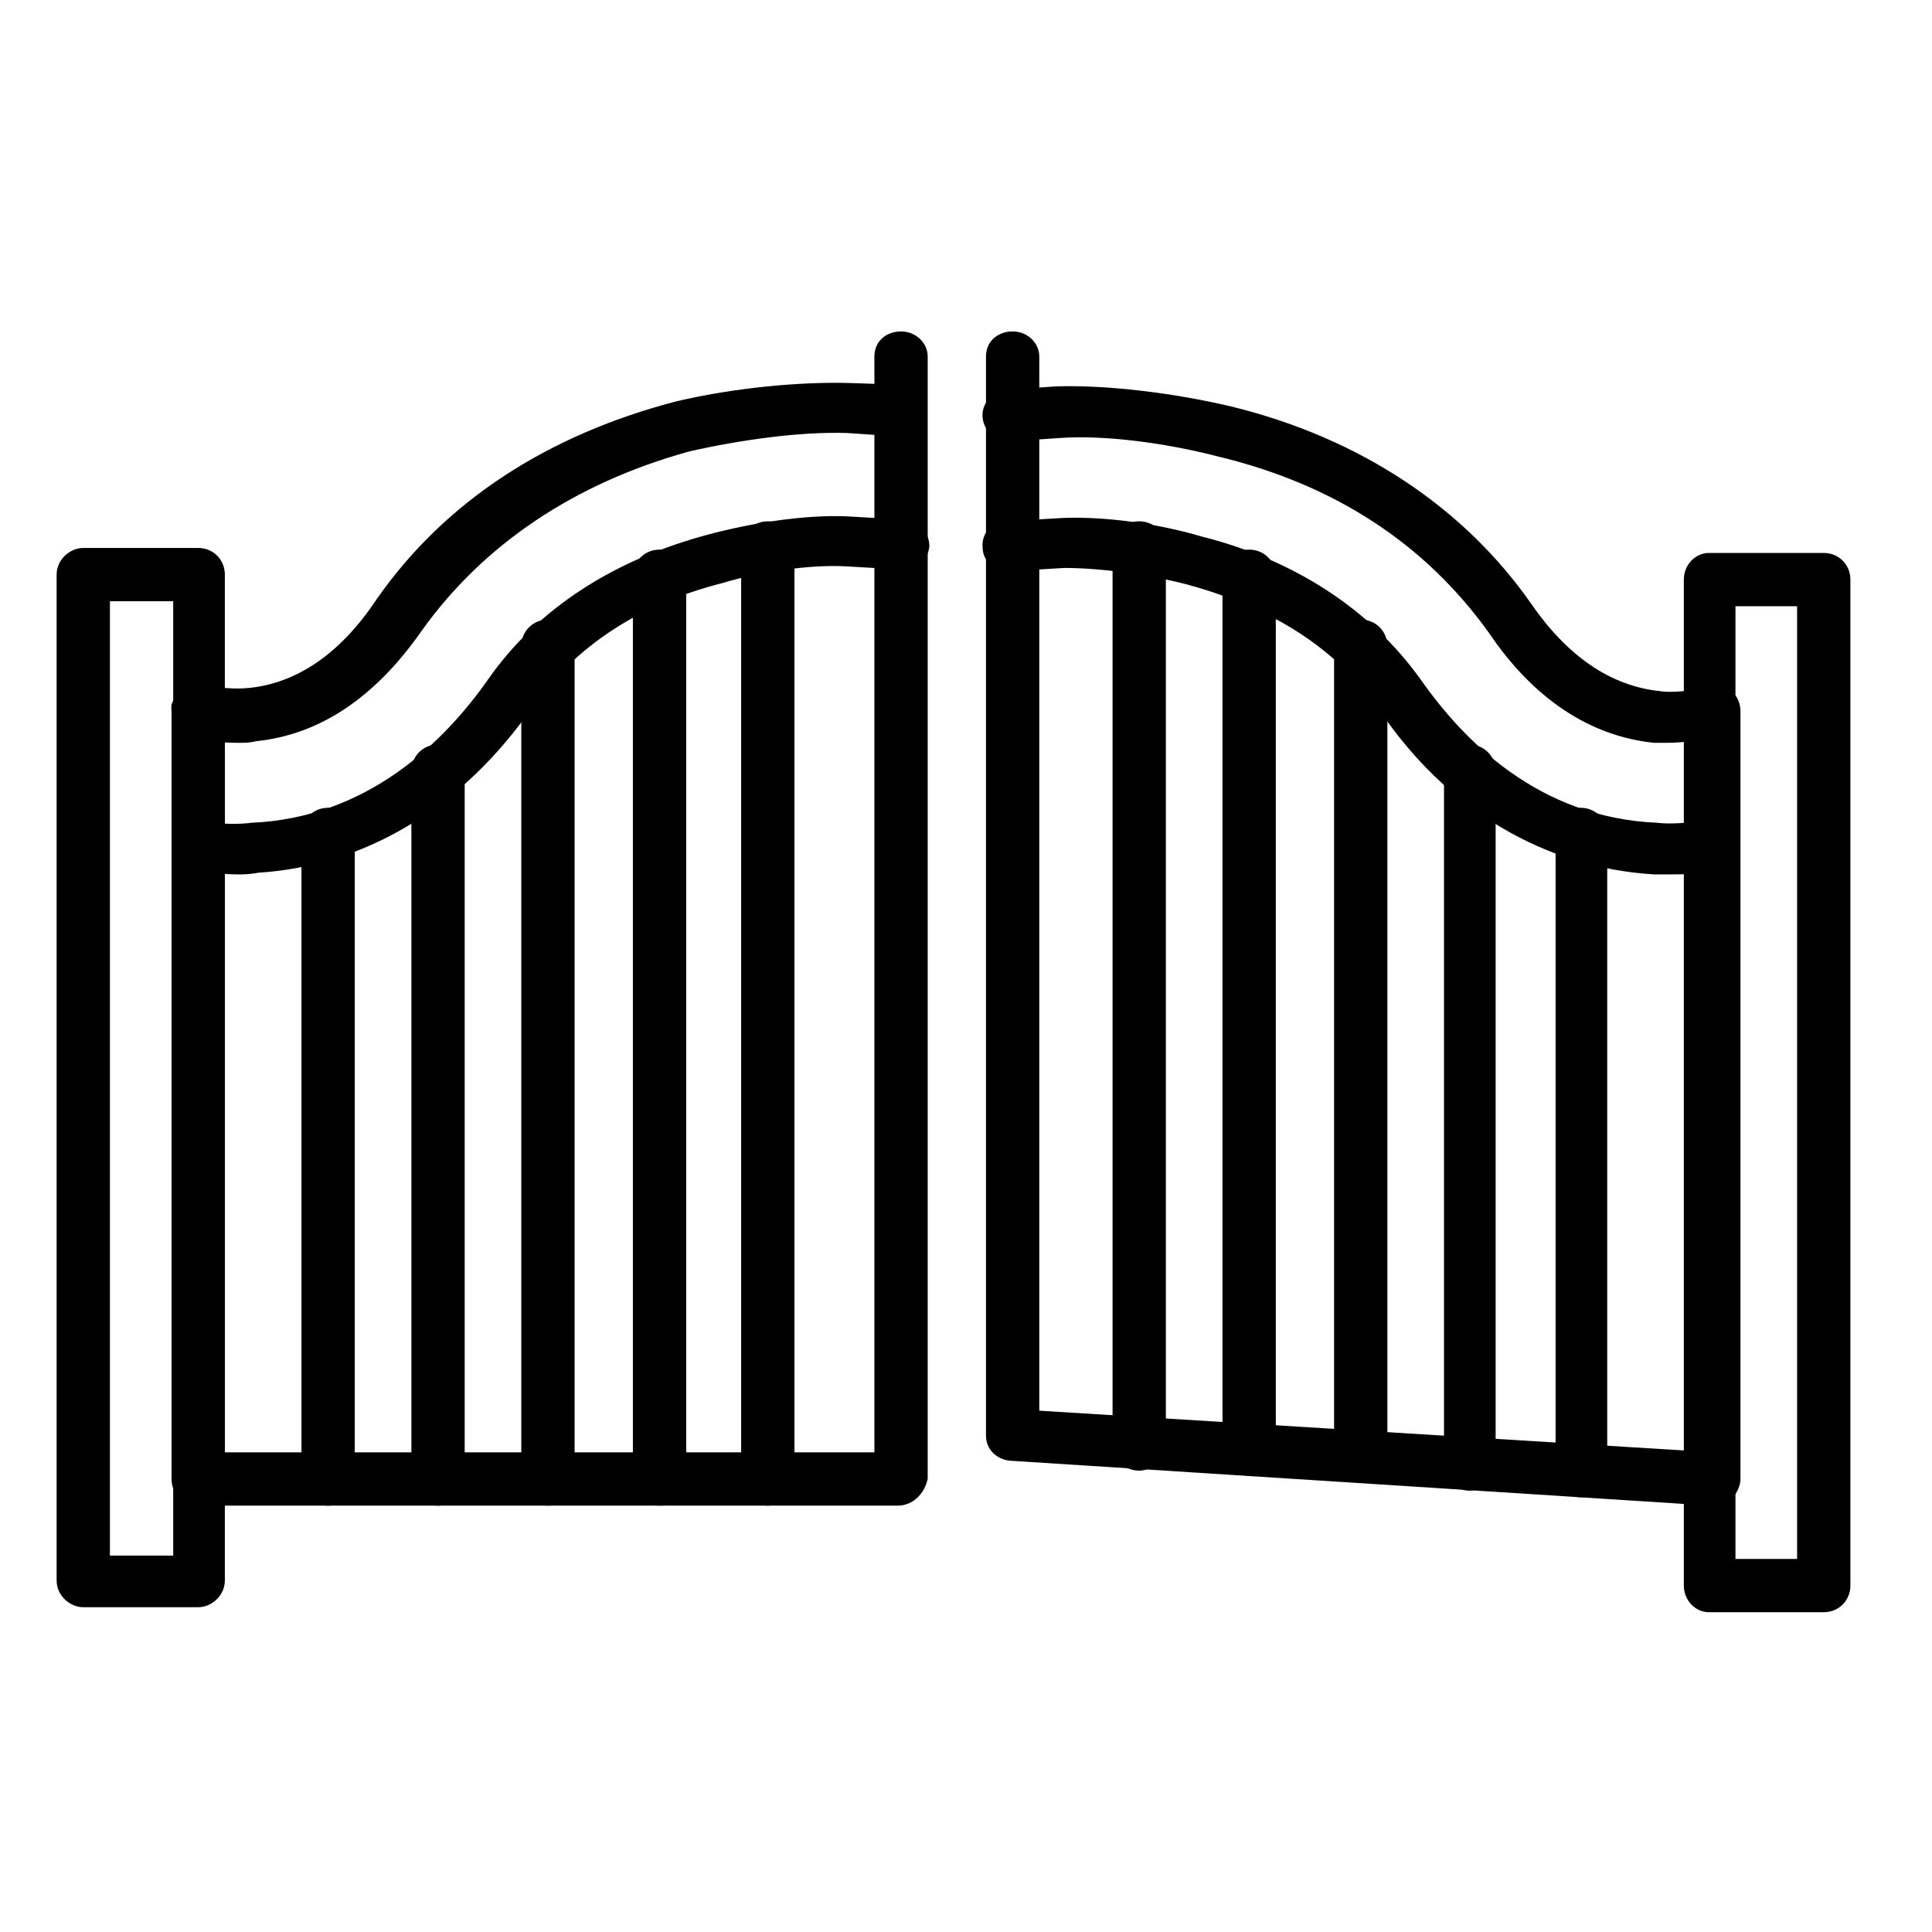 <?xml version="1.0" encoding="utf-8"?>
<!-- Generator: Adobe Illustrator 26.5.0, SVG Export Plug-In . SVG Version: 6.00 Build 0)  -->
<svg version="1.1" id="Calque_1" xmlns="http://www.w3.org/2000/svg" xmlns:xlink="http://www.w3.org/1999/xlink" x="0px" y="0px"
	 viewBox="0 0 116 116" style="enable-background:new 0 0 116 116;" xml:space="preserve">
<style type="text/css">
	.st0{fill-rule:evenodd;clip-rule:evenodd;}
</style>
<g id="Layer_x0020_1">
	<g id="_327555144">
		<g>
			<g>
				<path class="st0" d="M53.9,90.4H11.9c-0.9,0-1.6-0.7-1.6-1.6V42.7c0-0.9,0.7-1.6,1.6-1.6s1.6,0.7,1.6,1.6v44.5h39V21.4
					c0-0.9,0.7-1.5,1.6-1.5s1.6,0.7,1.6,1.5v67.4C55.5,89.7,54.8,90.4,53.9,90.4z"/>
			</g>
			<g>
				<path class="st0" d="M14.3,52.5c-0.8,0-1.6-0.1-2.6-0.2c-0.9-0.1-1.5-0.9-1.3-1.7c0.2-0.8,0.9-1.4,1.7-1.3
					c1.3,0.2,2.2,0.2,3,0.1c7-0.3,11.6-4.9,14.2-8.6c3-4.3,7.6-7.2,13.2-8.7c2.6-0.7,5.8-1.2,8.3-1.1l3.5,0.2
					c0.9,0.1,1.5,0.8,1.5,1.6c-0.1,0.9-0.8,1.5-1.6,1.4L50.7,34c-2-0.1-5,0.3-7.3,1c-5.1,1.3-8.8,3.8-11.4,7.4
					c-4.2,6.1-10.1,9.6-16.5,10C15,52.5,14.6,52.5,14.3,52.5z M14.3,44.6c-1,0-2-0.1-2.8-0.4c-0.8-0.2-1.3-1.1-1.2-1.9
					c0.3-0.8,1-1.3,1.9-1.2c0.8,0.2,1.9,0.3,2.8,0.2c2.8-0.3,5.4-2,7.6-5.3c4.1-5.9,10.3-9.9,18-11.9C44,23.3,48,22.9,51.1,23l3,0.1
					c0.9,0.1,1.5,0.8,1.4,1.7c-0.1,0.9-0.8,1.5-1.7,1.4l-2.9-0.2c-2.8-0.1-6.4,0.4-9.5,1.1c-6.9,1.9-12.4,5.6-16.1,10.8
					c-2.8,4-6.1,6.2-9.9,6.6C15,44.6,14.7,44.6,14.3,44.6z"/>
			</g>
			<g>
				<path class="st0" d="M19.7,90.4c-0.9,0-1.6-0.7-1.6-1.6V50.1c0-0.9,0.7-1.6,1.6-1.6c0.9,0,1.6,0.7,1.6,1.6v38.7
					C21.3,89.7,20.6,90.4,19.7,90.4z"/>
			</g>
			<g>
				<path class="st0" d="M26.3,90.4c-0.9,0-1.6-0.7-1.6-1.6V46.3c0-0.9,0.7-1.6,1.6-1.6s1.6,0.7,1.6,1.6v42.5
					C27.9,89.7,27.2,90.4,26.3,90.4z"/>
			</g>
			<g>
				<path class="st0" d="M32.9,90.4c-0.9,0-1.6-0.7-1.6-1.6v-50c0-0.9,0.7-1.6,1.6-1.6s1.6,0.7,1.6,1.6v50
					C34.5,89.7,33.8,90.4,32.9,90.4z"/>
			</g>
			<g>
				<path class="st0" d="M39.6,90.4c-0.9,0-1.6-0.7-1.6-1.6V34.6c0-0.9,0.7-1.6,1.6-1.6s1.6,0.7,1.6,1.6v54.2
					C41.2,89.7,40.5,90.4,39.6,90.4z"/>
			</g>
			<g>
				<path class="st0" d="M46.1,90.4c-0.9,0-1.6-0.7-1.6-1.6V32.9c0-0.9,0.7-1.6,1.6-1.6s1.6,0.7,1.6,1.6v55.9
					C47.7,89.7,47,90.4,46.1,90.4z"/>
			</g>
			<g>
				<path class="st0" d="M102.7,90.4L102.7,90.4l-42.1-2.7c-0.8-0.1-1.4-0.7-1.4-1.5V21.4c0-0.9,0.7-1.5,1.6-1.5s1.6,0.7,1.6,1.5
					v63.3l38.9,2.4V42.7c0-0.9,0.7-1.6,1.6-1.6s1.6,0.7,1.6,1.6v46.1c0,0.4-0.2,0.8-0.5,1.2C103.4,90.2,103.1,90.4,102.7,90.4z"/>
			</g>
			<g>
				<path class="st0" d="M100.2,52.5c-0.4,0-0.6,0-0.9,0c-6.5-0.4-12.4-3.8-16.5-9.9c-2.6-3.7-6.4-6.1-11.5-7.5
					c-2.3-0.6-5.2-1-7.4-1l-3.3,0.2c-0.8,0.1-1.6-0.6-1.6-1.4c-0.1-0.9,0.6-1.6,1.4-1.6l3.4-0.2c2.4-0.1,5.6,0.3,8.3,1.1
					c5.6,1.4,10.2,4.4,13.2,8.6c2.6,3.7,7.1,8.3,14.2,8.6c0.8,0.1,1.7,0,3-0.1c0.9-0.1,1.6,0.5,1.7,1.3c0.1,0.9-0.5,1.6-1.3,1.7
					C101.8,52.5,101,52.5,100.2,52.5z M100.1,44.6c-0.3,0-0.5,0-0.8,0c-3.8-0.4-7.2-2.6-9.9-6.6c-3.8-5.3-9.2-8.9-16.3-10.6
					c-3.1-0.8-6.8-1.3-9.5-1.1l-2.9,0.2c-0.9,0.1-1.6-0.6-1.7-1.4c-0.1-0.9,0.6-1.6,1.5-1.7l2.9-0.2c3.1-0.1,7.1,0.4,10.5,1.2
					c7.8,1.9,14,6.1,18,11.8c2.2,3.2,4.8,5,7.8,5.3c0.6,0.1,1.7,0,2.8-0.2c0.8-0.1,1.7,0.4,1.9,1.2c0.2,0.8-0.3,1.7-1.2,1.9
					C102.2,44.4,101.1,44.6,100.1,44.6z"/>
			</g>
			<g>
				<path class="st0" d="M94.9,89.9c-0.8,0-1.5-0.7-1.5-1.6V50.1c0-0.9,0.7-1.6,1.5-1.6c0.9,0,1.6,0.7,1.6,1.6v38.2
					C96.4,89.2,95.7,89.9,94.9,89.9z"/>
			</g>
			<g>
				<path class="st0" d="M88.2,89.5c-0.8,0-1.5-0.7-1.5-1.6V46.3c0-0.9,0.7-1.6,1.5-1.6c0.9,0,1.6,0.7,1.6,1.6V88
					C89.7,88.8,89.1,89.5,88.2,89.5z"/>
			</g>
			<g>
				<path class="st0" d="M81.7,89c-0.9,0-1.6-0.7-1.6-1.6V38.8c0-0.9,0.7-1.6,1.6-1.6s1.6,0.7,1.6,1.6v48.7
					C83.1,88.3,82.4,89,81.7,89z"/>
			</g>
			<g>
				<path class="st0" d="M75,88.6c-0.9,0-1.6-0.7-1.6-1.6V34.6c0-0.9,0.7-1.6,1.6-1.6s1.6,0.7,1.6,1.6v52.5
					C76.5,87.9,75.9,88.6,75,88.6z"/>
			</g>
			<g>
				<path class="st0" d="M68.4,88.3c-0.9,0-1.6-0.7-1.6-1.6V32.9c0-0.9,0.7-1.6,1.6-1.6c0.9,0,1.6,0.7,1.6,1.6v53.8
					C69.9,87.6,69.2,88.3,68.4,88.3z"/>
			</g>
			<g>
				<path class="st0" d="M11.9,96.5H5c-0.8,0-1.6-0.7-1.6-1.6V34.5c0-0.9,0.8-1.6,1.6-1.6h6.9c0.9,0,1.6,0.7,1.6,1.6v60.4
					C13.5,95.8,12.7,96.5,11.9,96.5z M6.6,93.4h3.8V36.1H6.6V93.4z"/>
			</g>
			<g>
				<path class="st0" d="M109.5,96.8h-6.9c-0.8,0-1.5-0.7-1.5-1.6V34.8c0-0.9,0.7-1.6,1.5-1.6h6.9c0.9,0,1.6,0.7,1.6,1.6v60.4
					C111.1,96.1,110.4,96.8,109.5,96.8z M104.2,93.6h3.7V36.4h-3.7V93.6z"/>
			</g>
		</g>
	</g>
</g>
</svg>
